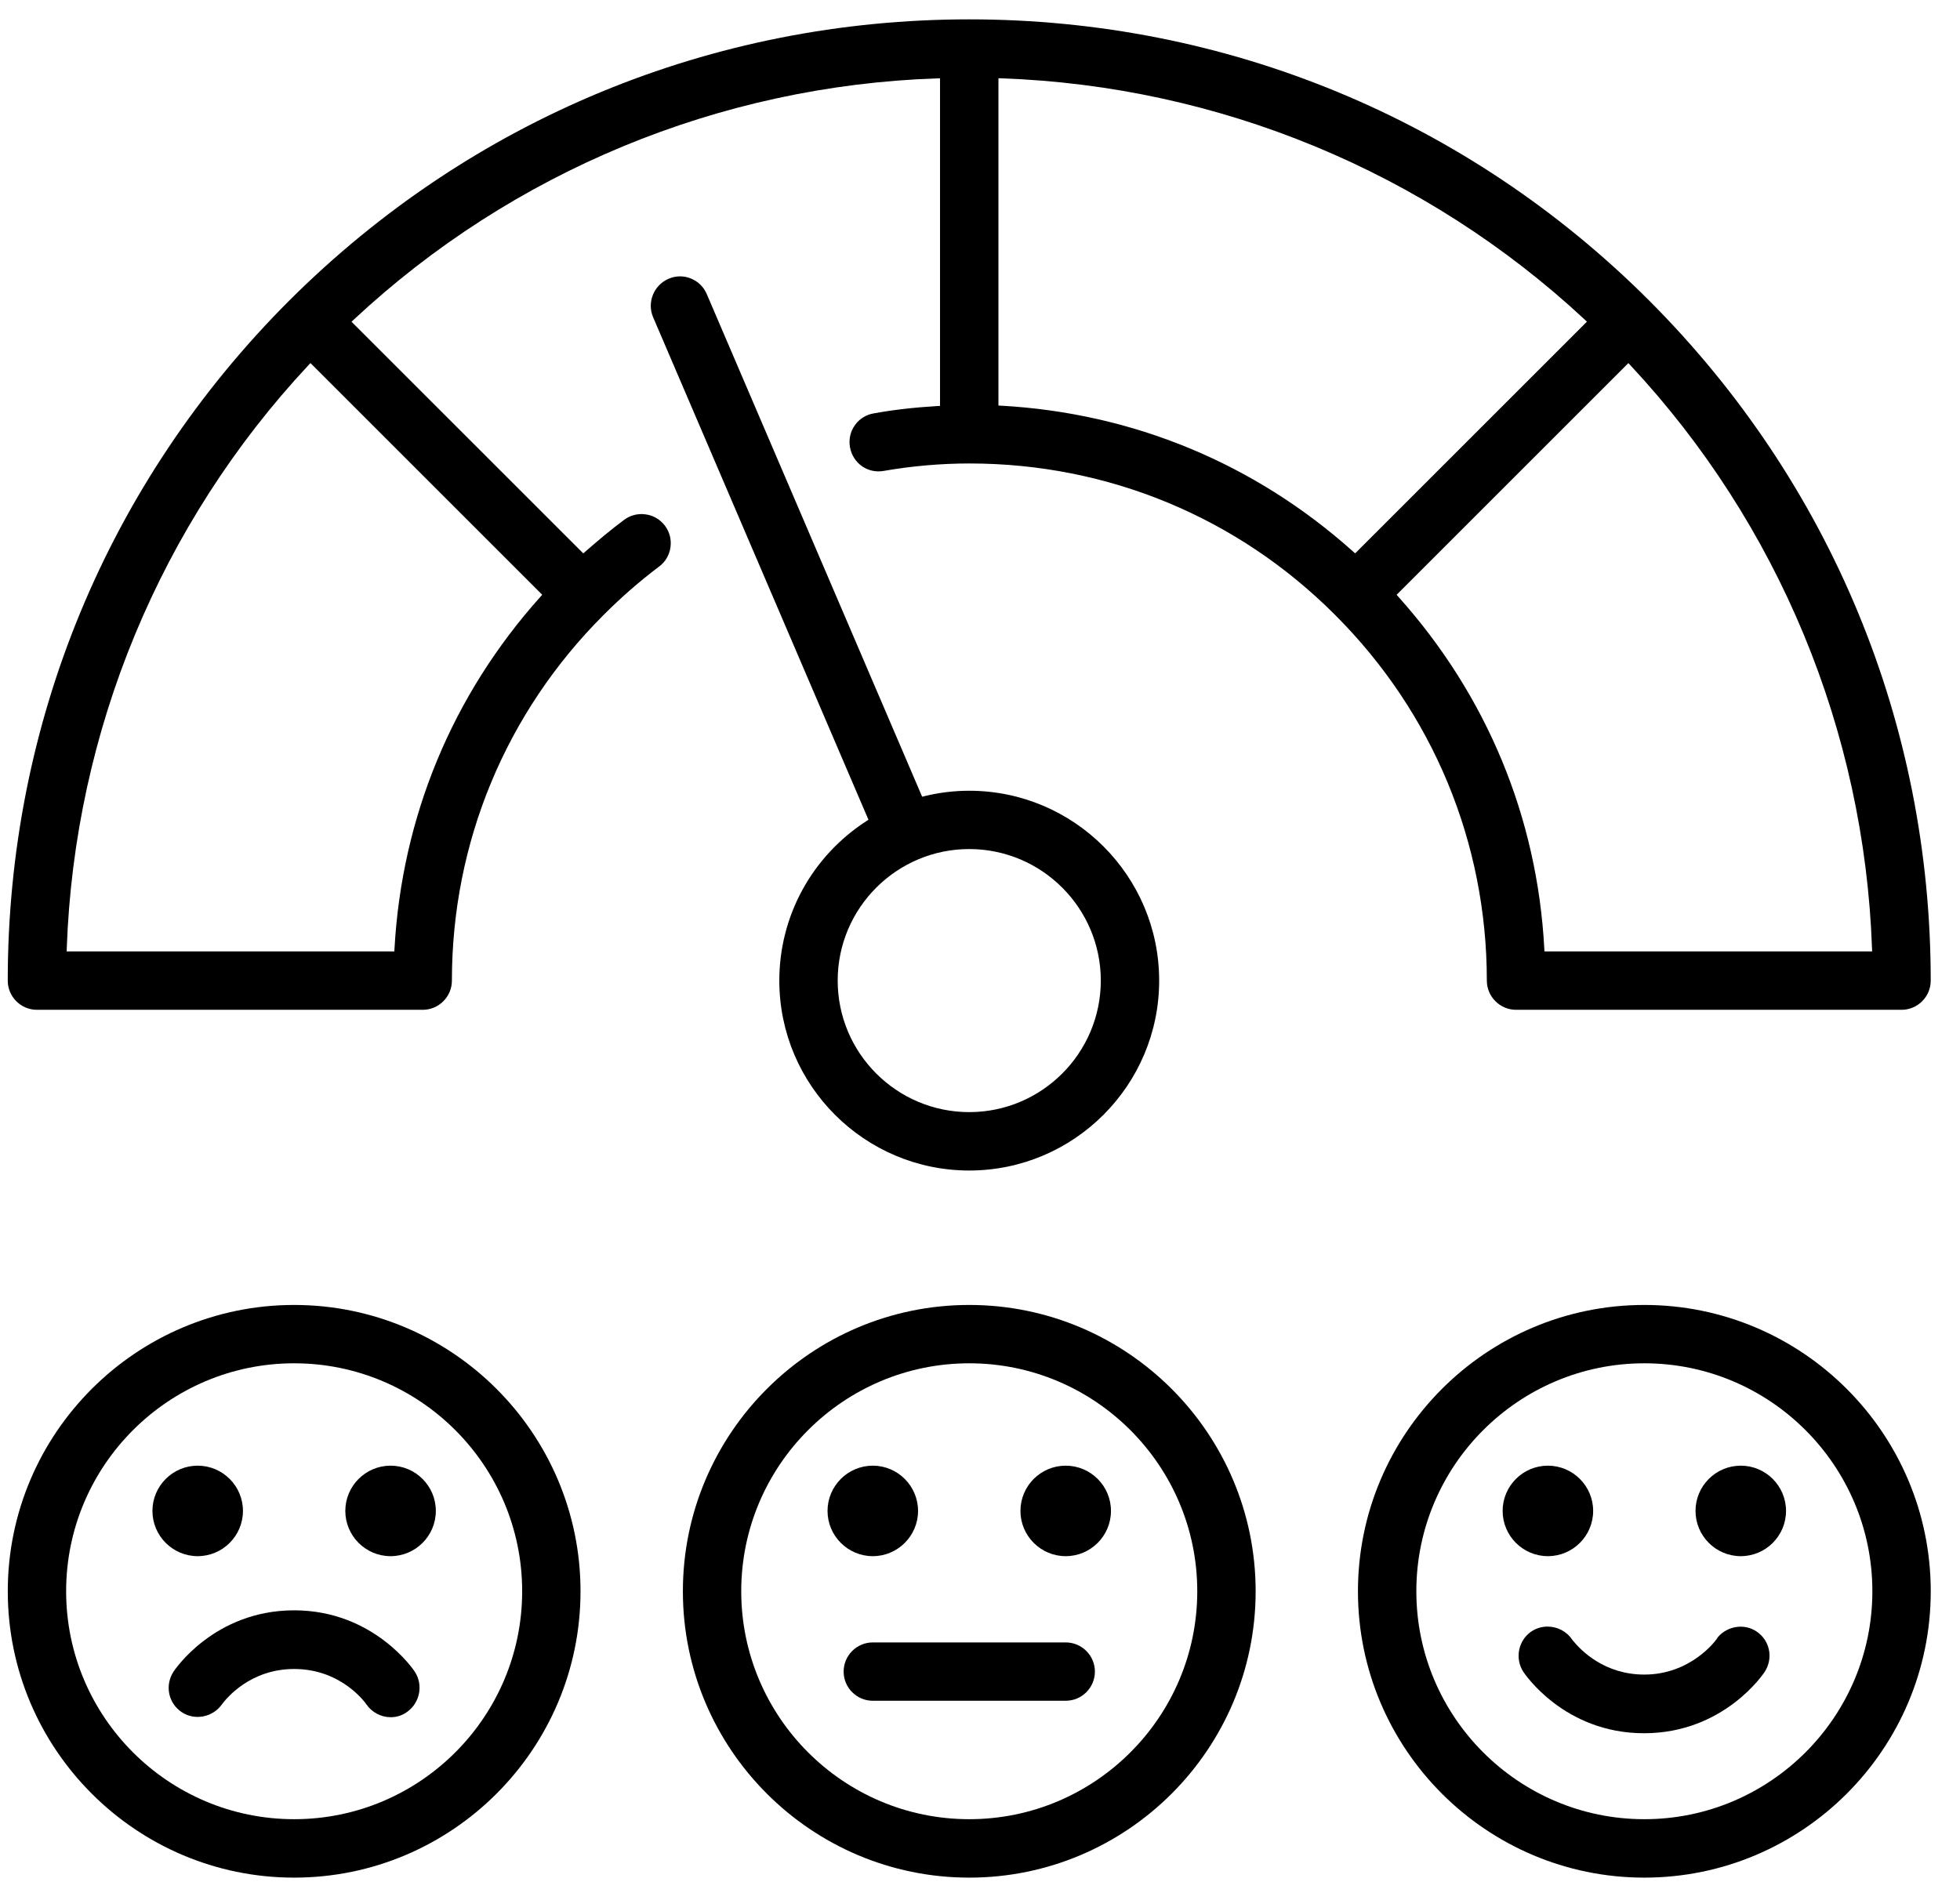 <svg width="66" height="64" viewBox="0 0 66 64" fill="none" xmlns="http://www.w3.org/2000/svg">
<path d="M32.638 43.952C27.321 43.952 22.995 48.278 22.995 53.596C22.995 58.914 27.321 63.24 32.638 63.24C37.955 63.24 42.282 58.914 42.282 53.596C42.282 48.278 37.955 43.952 32.638 43.952ZM32.638 61.272C28.404 61.272 24.96 57.829 24.96 53.595C24.96 49.361 28.404 45.917 32.638 45.917C36.871 45.917 40.316 49.361 40.316 53.595C40.316 57.829 36.871 61.272 32.638 61.272Z" fill="black"/>
<path d="M29.391 55.318C28.849 55.318 28.408 55.759 28.408 56.301C28.408 56.842 28.849 57.283 29.391 57.283H35.886C36.428 57.283 36.869 56.842 36.869 56.301C36.869 55.759 36.428 55.318 35.886 55.318H29.391Z" fill="black"/>
<path d="M22.9 9.308C22.768 9.308 22.637 9.335 22.512 9.39C22.015 9.604 21.782 10.182 21.99 10.678L29.244 27.61L29.173 27.656C27.338 28.846 26.242 30.854 26.242 33.028C26.242 36.554 29.111 39.424 32.637 39.424C36.163 39.424 39.033 36.555 39.033 33.028C39.033 29.501 36.164 26.633 32.637 26.633C32.132 26.633 31.626 26.694 31.135 26.814L31.052 26.834L23.798 9.901C23.694 9.659 23.501 9.473 23.256 9.376C23.141 9.331 23.021 9.308 22.9 9.308ZM32.638 37.457C30.195 37.457 28.208 35.47 28.208 33.027C28.208 30.584 30.195 28.597 32.638 28.597C35.08 28.597 37.068 30.584 37.068 33.027C37.067 35.47 35.08 37.457 32.638 37.457Z" fill="black"/>
<path d="M51.052 34.011H64.031C64.573 34.011 65.014 33.57 65.014 33.028C65.014 24.382 61.648 16.249 55.537 10.127C49.427 4.017 41.294 0.652 32.637 0.652C23.99 0.652 15.858 4.017 9.737 10.127C3.626 16.238 0.261 24.371 0.261 33.028C0.261 33.57 0.702 34.011 1.244 34.011H14.234C14.776 34.011 15.217 33.57 15.217 33.028C15.217 28.379 17.03 24.006 20.323 20.714C20.918 20.118 21.548 19.568 22.196 19.081C22.405 18.925 22.54 18.695 22.577 18.435C22.614 18.174 22.548 17.916 22.391 17.707C22.234 17.498 22.005 17.362 21.744 17.325C21.481 17.287 21.224 17.353 21.015 17.51C20.554 17.851 20.116 18.225 19.712 18.577L19.641 18.639L11.837 10.836L11.913 10.765C17.26 5.774 24.234 2.889 31.55 2.64L31.654 2.637V13.671L31.56 13.676C30.766 13.724 30.065 13.805 29.418 13.924C29.16 13.967 28.935 14.11 28.784 14.325C28.632 14.541 28.575 14.804 28.622 15.064C28.721 15.609 29.227 15.959 29.761 15.86C30.717 15.694 31.688 15.61 32.648 15.61C37.307 15.61 41.68 17.423 44.962 20.716C48.254 24.008 50.067 28.382 50.067 33.03C50.068 33.569 50.51 34.011 51.052 34.011ZM63.041 32.045H52.007L52.002 31.95C51.765 27.524 50.067 23.428 47.092 20.104L47.029 20.033L47.096 19.966L54.833 12.229L54.903 12.305C59.889 17.647 62.778 24.62 63.037 31.942L63.041 32.045ZM13.279 32.045H2.245L2.248 31.941C2.508 24.62 5.397 17.646 10.383 12.304L10.454 12.228L18.258 20.032L18.195 20.103C15.231 23.413 13.533 27.51 13.284 31.949L13.279 32.045ZM45.632 18.638L45.562 18.575C42.252 15.611 38.156 13.913 33.716 13.664L33.621 13.659V2.635L33.725 2.638C41.041 2.898 48.015 5.783 53.362 10.763L53.437 10.834L45.632 18.638Z" fill="black"/>
<path d="M29.39 49.365C28.55 49.365 27.866 50.049 27.866 50.889C27.866 51.729 28.55 52.413 29.39 52.413C30.23 52.413 30.914 51.729 30.914 50.889C30.914 50.049 30.23 49.365 29.39 49.365Z" fill="black"/>
<path d="M35.886 49.365C35.045 49.365 34.362 50.049 34.362 50.889C34.362 51.729 35.046 52.413 35.886 52.413C36.726 52.413 37.41 51.729 37.41 50.889C37.41 50.049 36.727 49.365 35.886 49.365Z" fill="black"/>
<path d="M9.905 43.952C4.588 43.952 0.262 48.278 0.262 53.596C0.262 58.914 4.588 63.24 9.905 63.24C15.222 63.24 19.548 58.914 19.548 53.596C19.548 48.278 15.222 43.952 9.905 43.952ZM9.905 61.272C5.671 61.272 2.227 57.829 2.227 53.595C2.227 49.361 5.671 45.917 9.905 45.917C14.139 45.917 17.583 49.361 17.583 53.595C17.583 57.829 14.139 61.272 9.905 61.272Z" fill="black"/>
<path d="M9.905 56.213C11.527 56.213 12.329 57.393 12.338 57.404C12.519 57.671 12.831 57.837 13.153 57.837C13.354 57.837 13.535 57.781 13.69 57.671C14.139 57.368 14.262 56.755 13.967 56.303C13.953 56.281 12.603 54.237 9.905 54.237C7.196 54.237 5.857 56.281 5.844 56.301C5.547 56.757 5.663 57.353 6.108 57.659C6.546 57.96 7.159 57.847 7.475 57.402C7.624 57.199 8.429 56.213 9.905 56.213Z" fill="black"/>
<path d="M6.657 49.365C5.817 49.365 5.133 50.049 5.133 50.889C5.133 51.729 5.817 52.413 6.657 52.413C7.497 52.413 8.181 51.729 8.181 50.889C8.181 50.049 7.498 49.365 6.657 49.365Z" fill="black"/>
<path d="M13.152 49.365C12.312 49.365 11.628 50.049 11.628 50.889C11.628 51.729 12.312 52.413 13.152 52.413C13.992 52.413 14.676 51.729 14.676 50.889C14.676 50.049 13.993 49.365 13.152 49.365Z" fill="black"/>
<path d="M55.371 43.952C50.054 43.952 45.727 48.278 45.727 53.596C45.727 58.914 50.053 63.24 55.371 63.24C60.689 63.24 65.015 58.914 65.015 53.596C65.015 48.278 60.688 43.952 55.371 43.952ZM55.371 61.272C51.138 61.272 47.693 57.829 47.693 53.595C47.693 49.361 51.137 45.917 55.371 45.917C59.605 45.917 63.049 49.361 63.049 53.595C63.049 57.829 59.604 61.272 55.371 61.272Z" fill="black"/>
<path d="M52.112 54.785C51.925 54.785 51.737 54.837 51.571 54.946C51.125 55.246 51.002 55.858 51.298 56.311C51.312 56.333 52.651 58.377 55.36 58.377C58.069 58.377 59.408 56.333 59.421 56.313C59.719 55.857 59.603 55.261 59.157 54.955C58.747 54.674 58.182 54.757 57.851 55.135L57.8 55.213C57.766 55.261 56.93 56.401 55.37 56.401C54.027 56.401 53.234 55.591 52.956 55.244L52.938 55.222C52.749 54.938 52.433 54.785 52.112 54.785Z" fill="black"/>
<path d="M52.123 49.365C51.282 49.365 50.599 50.049 50.599 50.889C50.599 51.729 51.283 52.413 52.123 52.413C52.963 52.413 53.647 51.729 53.647 50.889C53.647 50.049 52.964 49.365 52.123 49.365Z" fill="black"/>
<path d="M58.618 49.365C57.777 49.365 57.094 50.049 57.094 50.889C57.094 51.729 57.778 52.413 58.618 52.413C59.458 52.413 60.142 51.729 60.142 50.889C60.142 50.049 59.459 49.365 58.618 49.365Z" fill="black"/>
</svg>
